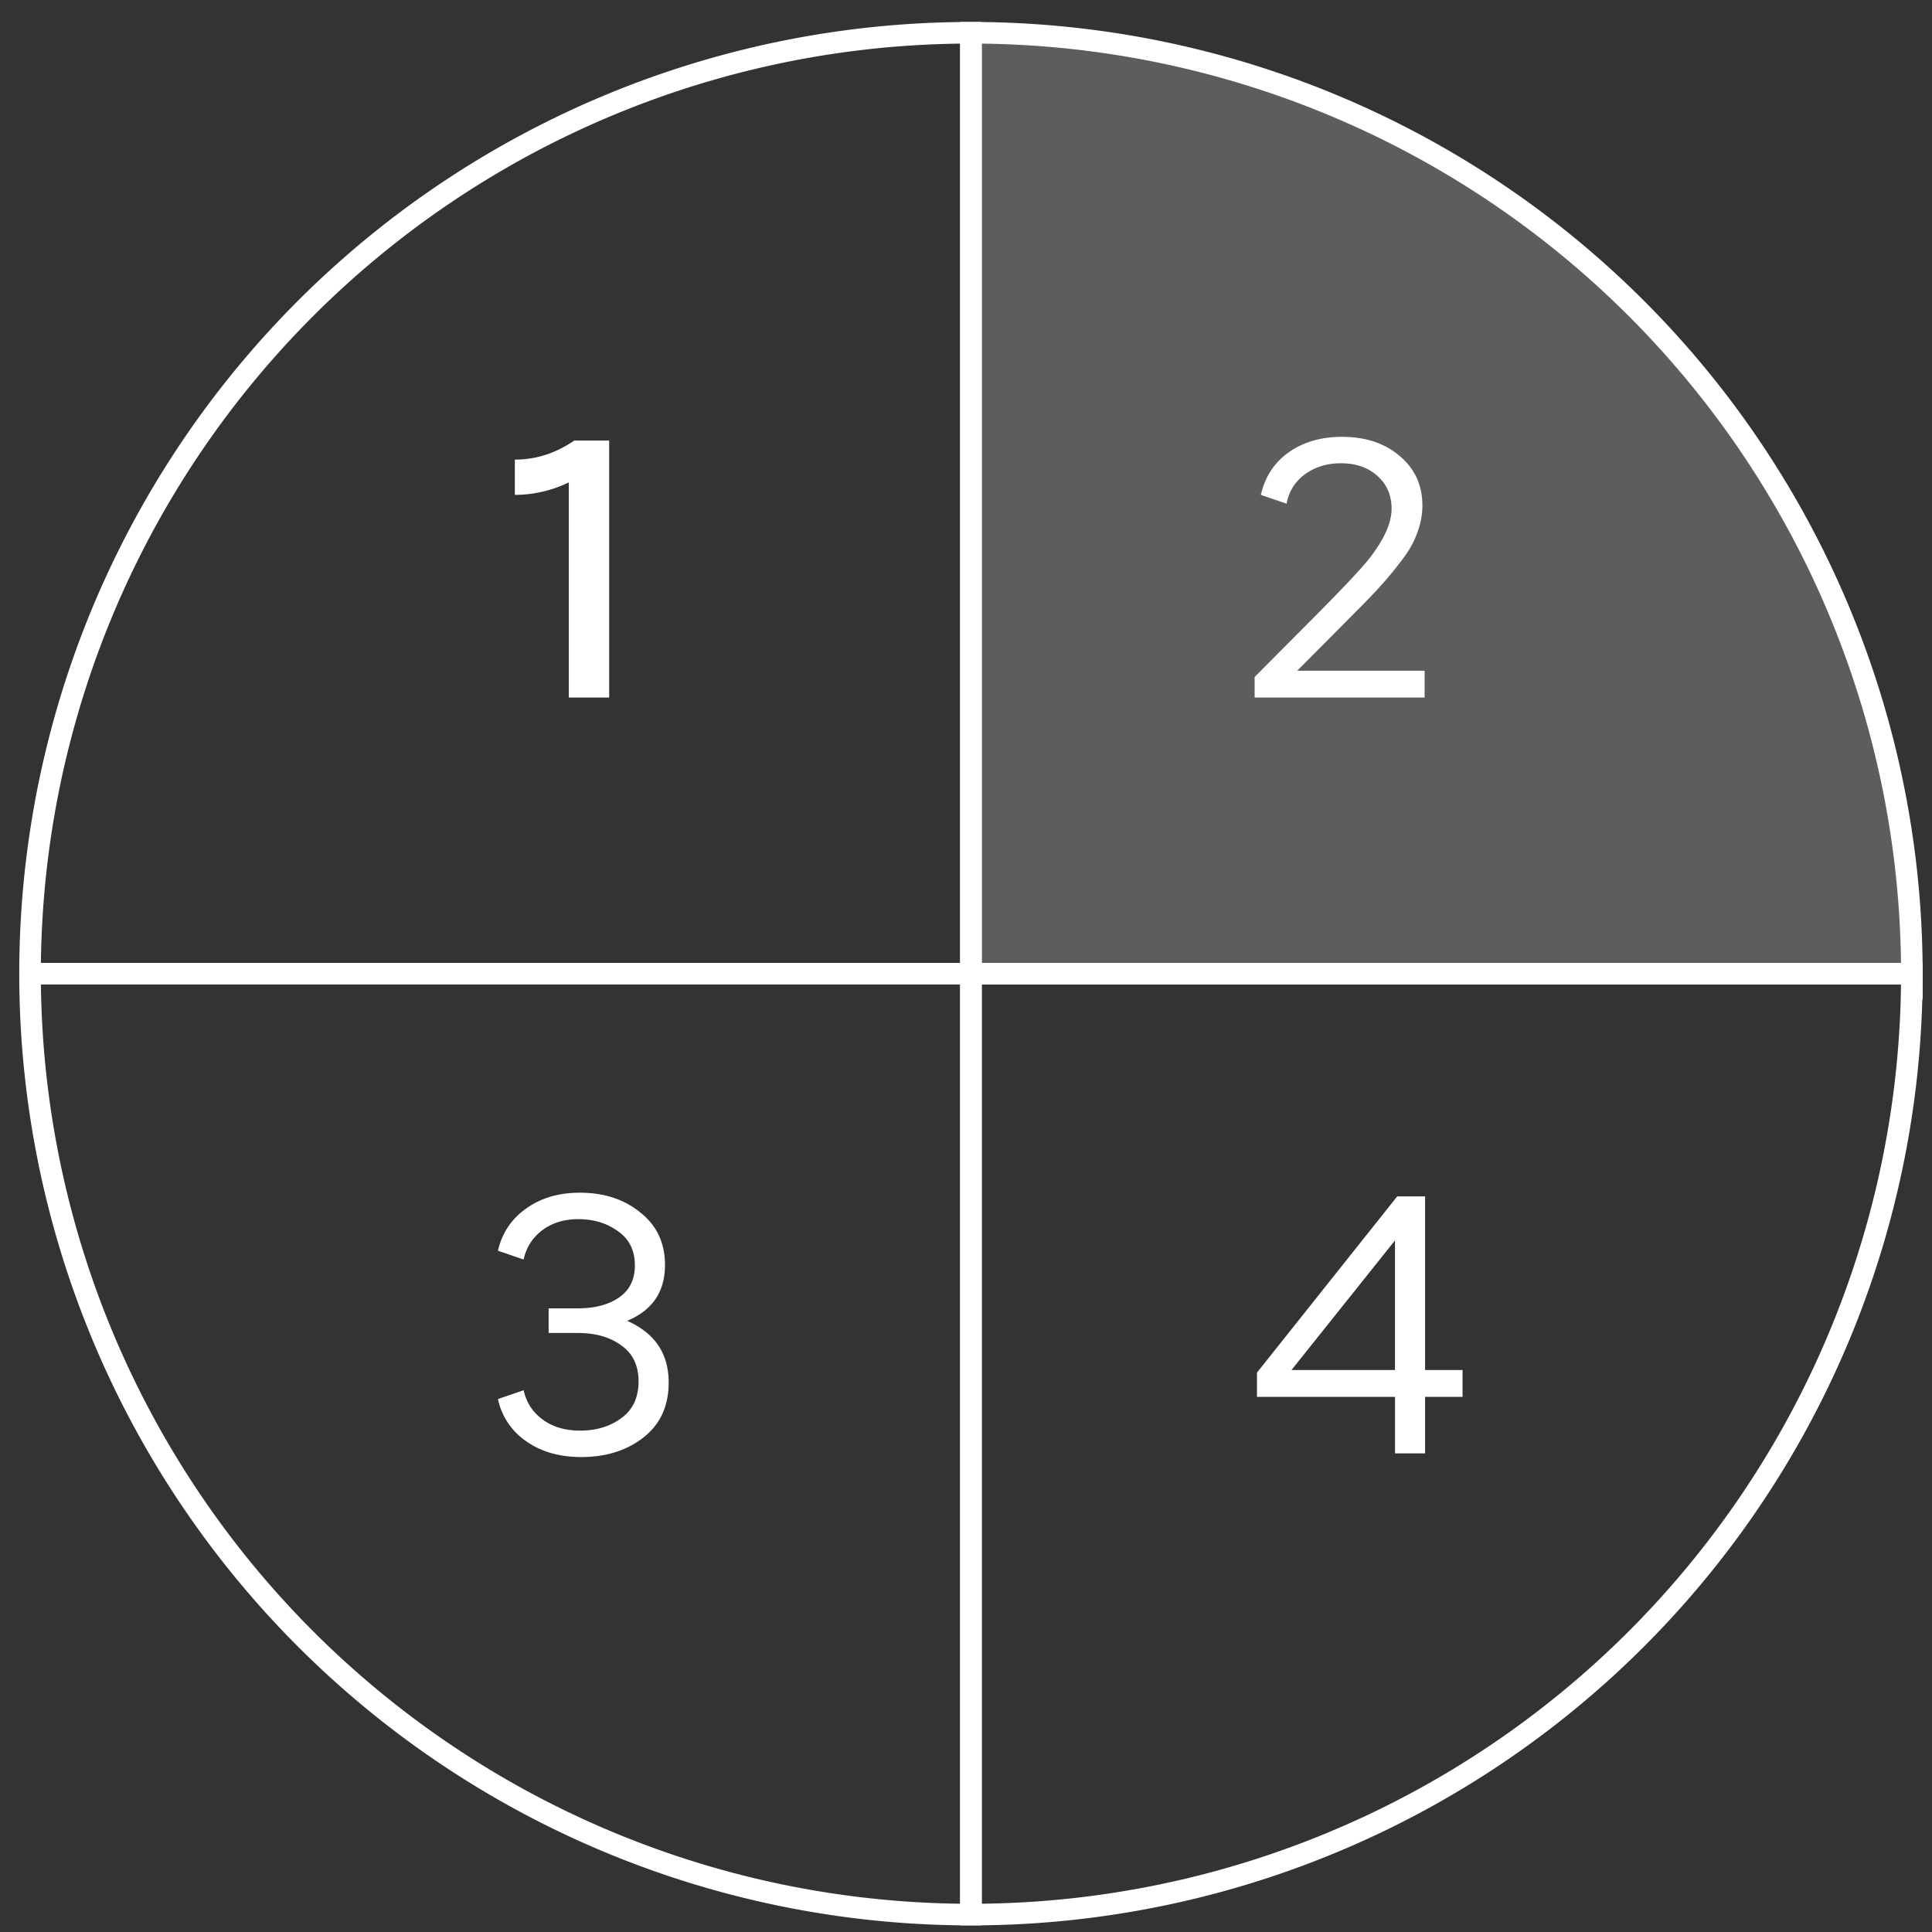 <svg width="56" height="56" fill="none" xmlns="http://www.w3.org/2000/svg"><rect width="100%" height="100%" fill="#333333" stroke="none"/><path d="M55.416 28.223A27.271 27.271 0 0 0 28.143.95v27.273h27.273Z" fill="#fff" fill-opacity=".21" stroke="#fff" stroke-width=".626"/><path d="M55.416 28.223a27.271 27.271 0 0 1-27.273 27.272V28.223h27.273Z" stroke="#fff" stroke-width=".626"/><path d="M.871 28.223a27.272 27.272 0 0 0 27.273 27.272V28.223H.87ZM.871 28.223A27.272 27.272 0 0 1 28.144.95v27.273H.87Z" stroke="#fff" stroke-width=".626"/><path d="M36.366 20.218v-.596l1.884-1.894c.737-.745 1.213-1.253 1.426-1.522.44-.56.66-1.046.66-1.458 0-.39-.135-.706-.405-.947-.27-.248-.624-.373-1.064-.373-.404 0-.752.107-1.043.32-.284.205-.461.49-.532.851l-.745-.255c.12-.525.39-.937.809-1.235.425-.298.94-.447 1.543-.447.68 0 1.238.185 1.67.554.44.369.66.847.66 1.436 0 .27-.053.543-.16.82-.099.27-.258.542-.478.819-.213.277-.401.504-.564.681-.156.177-.373.404-.65.681l-.159.16-1.617 1.628h3.692v.777h-4.927ZM16.487 20.218v-6.236a3.582 3.582 0 0 1-1.564.362v-1.022c.61 0 1.185-.184 1.724-.553h1.01v7.449h-1.17ZM40.435 42.127v-1.639h-4.001v-.702l4.065-5.108h.808v5.033h1.086v.777h-1.086v1.639h-.872Zm-3.001-2.416h3v-3.756l-3 3.756ZM16.849 42.233c-.631 0-1.164-.152-1.596-.457a1.975 1.975 0 0 1-.82-1.224l.745-.255c.078.354.263.638.553.85.291.214.653.32 1.086.32.468 0 .866-.12 1.192-.362.333-.24.5-.596.5-1.064 0-.46-.167-.809-.5-1.043-.326-.24-.745-.361-1.256-.361h-.851v-.714h.851c.482 0 .876-.102 1.181-.308.313-.213.468-.525.468-.937 0-.432-.163-.762-.489-.99-.32-.233-.702-.35-1.15-.35-.41 0-.758.106-1.042.319a1.408 1.408 0 0 0-.543.851l-.745-.255c.12-.518.394-.926.82-1.224.425-.305.943-.458 1.553-.458.703 0 1.288.192 1.756.575.476.376.713.883.713 1.522 0 .773-.365 1.312-1.096 1.617.802.355 1.203.951 1.203 1.788 0 .681-.245 1.213-.735 1.596-.482.376-1.082.564-1.798.564Z" fill="#fff"/></svg>